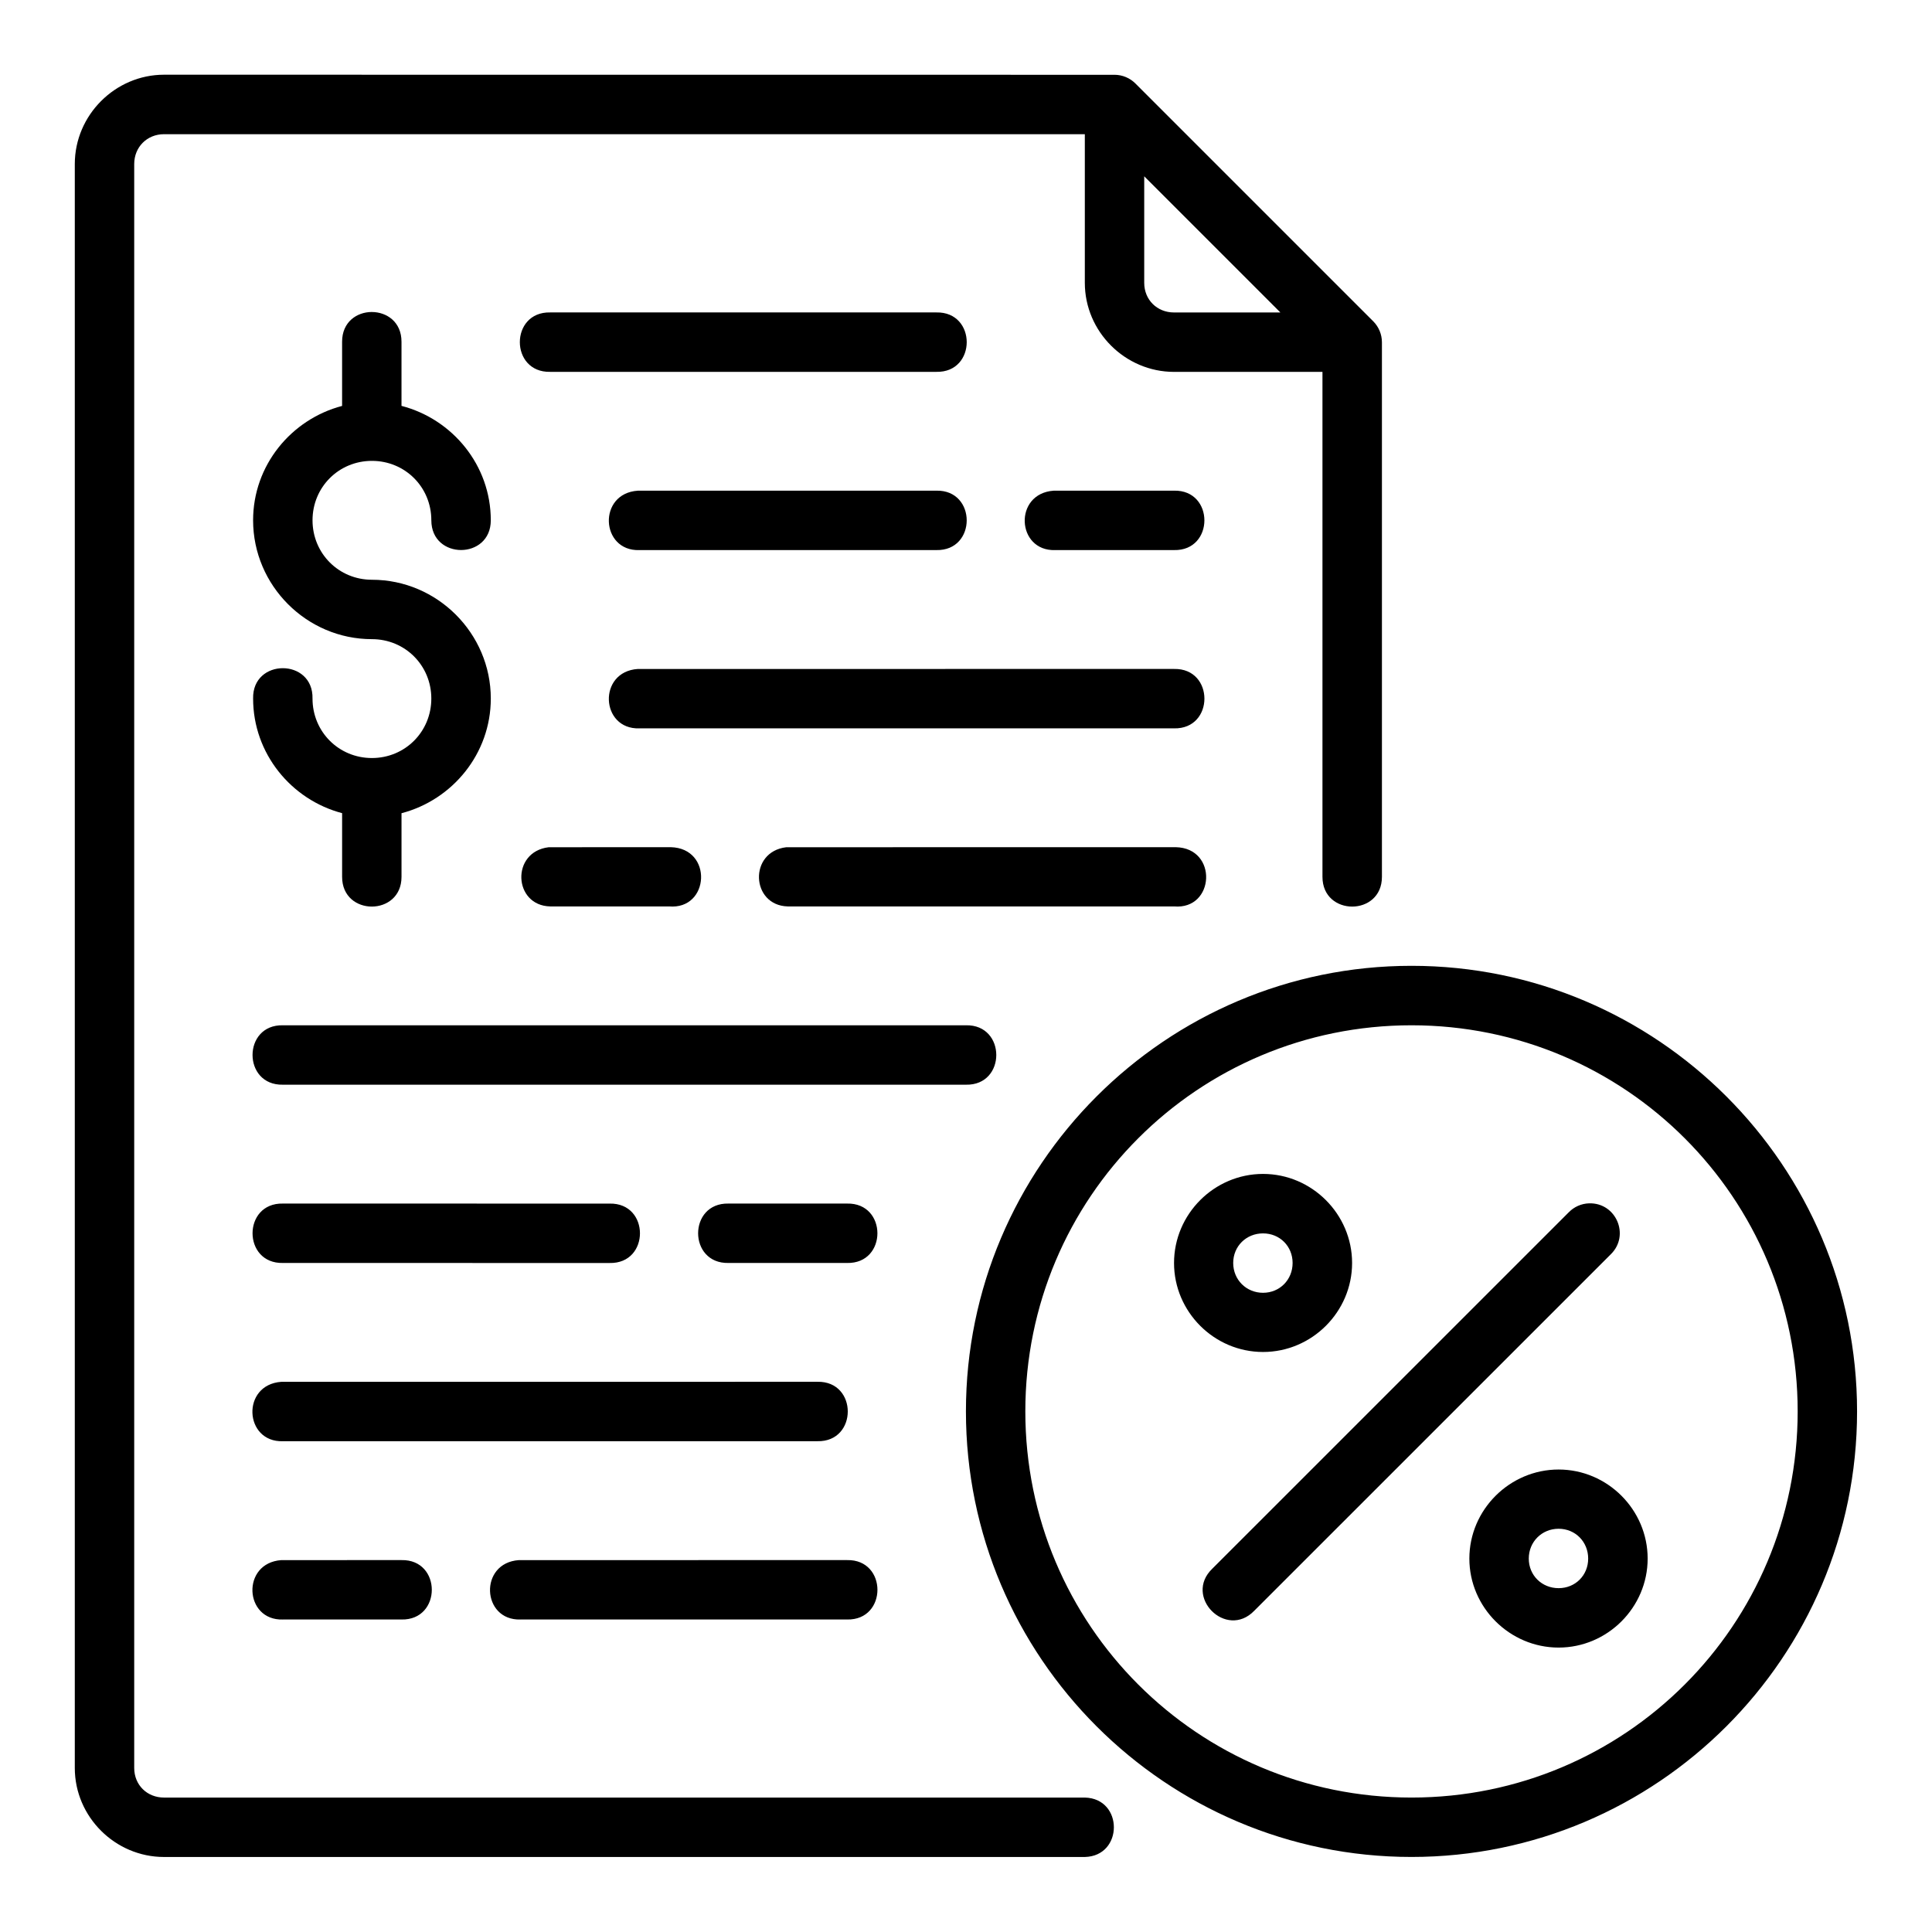 <?xml version="1.0" encoding="UTF-8"?>
<!-- Uploaded to: ICON Repo, www.iconrepo.com, Generator: ICON Repo Mixer Tools -->
<svg fill="#000000" width="800px" height="800px" version="1.1" viewBox="144 144 512 512" xmlns="http://www.w3.org/2000/svg">
 <path d="m187.47 163.8c-12.945 0-23.648 10.715-23.648 23.664v425.07c0 12.945 10.699 23.586 23.648 23.586h244.02c10.262-0.238 10.262-15.512 0-15.746h-244.02c-4.496 0-7.902-3.344-7.902-7.84v-425.07c0-4.496 3.406-7.902 7.902-7.902h244.02v39.391c0 12.949 10.699 23.602 23.648 23.602h39.328v133.82c0 10.508 15.758 10.508 15.758 0v-141.66c0-2.094-0.836-4.106-2.32-5.582l-62.992-62.992c-1.461-1.469-3.445-2.305-5.519-2.32zm259.76 26.922 36.086 36.086h-28.184c-4.496 0-7.902-3.359-7.902-7.856zm-204.7 35.961c-3.938 0-7.871 2.621-7.871 7.871v17.02c-13.492 3.543-23.586 15.75-23.586 30.305 0 17.297 14.191 31.504 31.488 31.504 8.789 0 15.742 6.957 15.742 15.746 0 8.789-6.957 15.758-15.742 15.758-8.789 0-15.742-6.973-15.742-15.758 0.242-10.734-15.984-10.734-15.742 0 0 14.555 10.094 26.812 23.586 30.367v16.883c0 10.5 15.742 10.5 15.742 0v-16.867c13.523-3.531 23.664-15.805 23.664-30.383 0-17.297-14.207-31.488-31.504-31.488-8.789 0-15.742-6.973-15.742-15.758 0-8.789 6.957-15.746 15.742-15.746 8.789 0 15.742 6.957 15.742 15.746 0 10.508 15.758 10.508 15.758 0 0-14.578-10.137-26.801-23.664-30.32v-17.004c0-5.25-3.934-7.871-7.871-7.871zm47.277 0.117c-10.727-0.238-10.727 15.977 0 15.746h102.34c10.727 0.238 10.727-15.977 0-15.746zm23.602 62.977h78.734c10.727 0.238 10.727-15.977 0-15.746l-79.117 0.008c-10.668 0.707-9.918 16.043 0.383 15.746zm110.22 0h31.504c10.727 0.238 10.727-15.977 0-15.746l-31.91 0.008c-10.672 0.75-9.879 16.055 0.406 15.746zm-110.22 47.246h141.73c10.727 0.238 10.727-15.977 0-15.742l-142.11 0.004c-10.668 0.707-9.918 16.043 0.383 15.742zm-24.008 31.504c-10.09 1.219-9.348 15.477 0.406 15.684h31.488c10.793 0.945 11.711-15.453 0.438-15.699zm62.961 0c-10.035 1.199-9.352 15.414 0.375 15.684h102.4c10.812 0.953 11.711-15.48 0.43-15.699zm165.7 31.426c-65.121 0-118.08 52.961-118.08 118.08 0 65.121 52.961 118.08 118.08 118.08s118.08-52.961 118.08-118.08c0-65.121-52.961-118.08-118.08-118.08zm-299.09 15.758c-10.727-0.238-10.727 15.977 0 15.746h181.01c10.727 0.238 10.727-15.977 0-15.746zm299.09 0c56.613 0 102.34 45.711 102.34 102.32 0 56.613-45.723 102.34-102.34 102.34s-102.34-45.723-102.34-102.34c0-56.613 45.723-102.32 102.34-102.32zm-39.344 39.391c-12.949 0-23.586 10.652-23.586 23.602s10.637 23.586 23.586 23.586 23.602-10.637 23.602-23.586-10.652-23.602-23.602-23.602zm86.406 7.797c-2.039 0.059-3.973 0.918-5.398 2.383l-94.434 94.418c-7.742 7.398 3.66 18.863 11.102 11.164l94.496-94.48c5.113-5.023 1.398-13.711-5.766-13.484zm-346.15 0.059c-10.727-0.238-10.727 15.977 0 15.742l86.578 0.008c10.727 0.238 10.727-15.977 0-15.742zm118.08 0c-10.727-0.238-10.727 15.977 0 15.742h31.426c10.727 0.238 10.727-15.977 0-15.742zm141.66 7.902c4.441 0 7.84 3.402 7.84 7.84 0 4.441-3.402 7.902-7.84 7.902-4.441 0-7.902-3.461-7.902-7.902s3.461-7.84 7.902-7.84zm-259.75 55.074h141.66c10.727 0.238 10.727-15.977 0-15.746l-142.07 0.008c-10.672 0.754-9.879 16.055 0.406 15.746zm338.08 7.504c-12.949 0-23.648 10.652-23.648 23.602s10.699 23.586 23.648 23.586c12.949 0 23.602-10.637 23.602-23.586s-10.652-23.602-23.602-23.602zm0 15.699c4.441 0 7.84 3.461 7.84 7.902 0 4.441-3.402 7.84-7.84 7.84-4.441 0-7.902-3.402-7.902-7.84 0-4.441 3.461-7.902 7.902-7.902zm-338.08 24.047h31.426c10.727 0.238 10.727-15.977 0-15.742l-31.832 0.004c-10.672 0.754-9.879 16.055 0.406 15.742zm62.93 0h86.594c10.727 0.238 10.727-15.977 0-15.742l-86.969 0.004c-10.637 0.719-9.902 16.012 0.379 15.742z"/>
</svg>